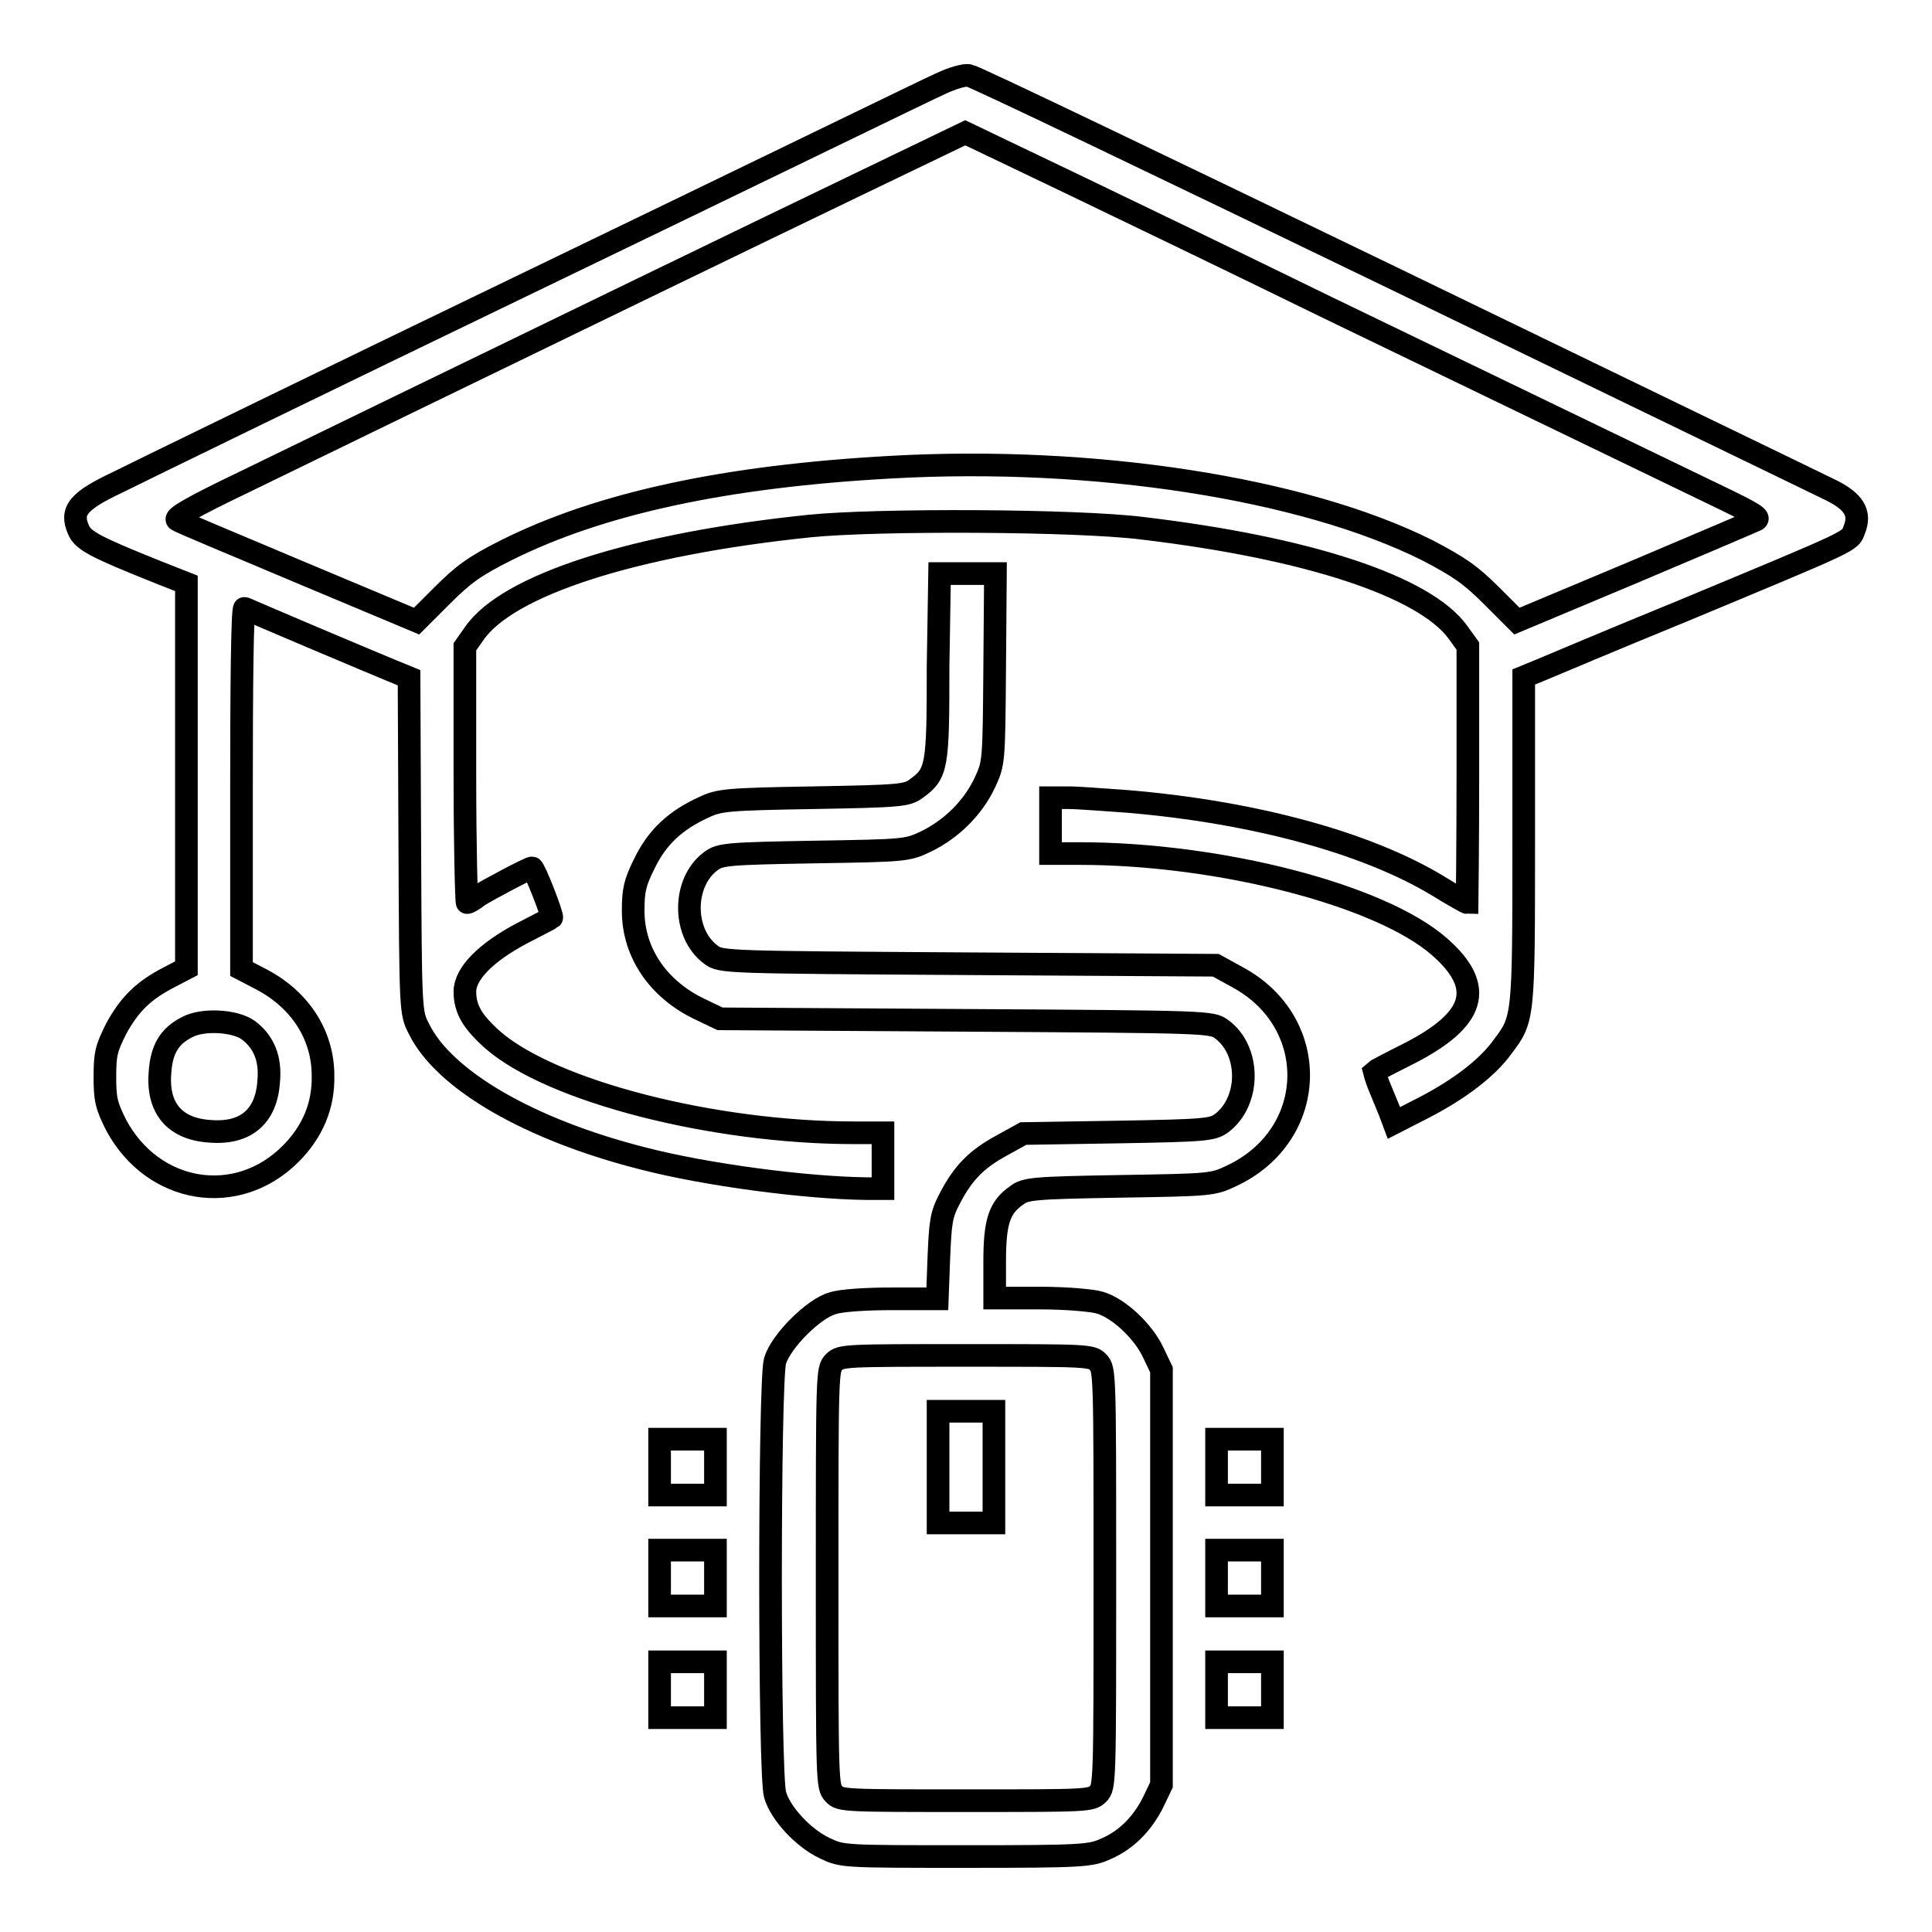 <?xml version="1.0" encoding="utf-8"?>
<!-- Svg Vector Icons : http://www.onlinewebfonts.com/icon -->
<!DOCTYPE svg PUBLIC "-//W3C//DTD SVG 1.1//EN" "http://www.w3.org/Graphics/SVG/1.1/DTD/svg11.dtd">
<svg version="1.1" xmlns="http://www.w3.org/2000/svg" xmlns:xlink="http://www.w3.org/1999/xlink" x="0px" y="0px" viewBox="0 0 256 256" enable-background="new 0 0 256 256" xml:space="preserve">
<g><g><g><path stroke-width="3" fill-opacity="0" stroke="#000000"  d="M124.6,11.1C123,11.8,99,23.5,71,37S18.2,62.6,15.6,63.9c-5.3,2.5-6.3,3.8-5.2,6.3c0.6,1.4,2,2.2,10.5,5.6l3.8,1.5v25.5v25.5l-2.3,1.2c-3.3,1.7-5.2,3.5-7,6.8c-1.3,2.6-1.5,3.3-1.5,6.4c0,3,0.2,3.8,1.5,6.4c4.9,9.1,16,10.9,23.1,3.8c2.9-2.9,4.4-6.4,4.3-10.4c0-5.4-3.1-10.2-8.5-12.9l-2.3-1.2v-24c0-13.2,0.1-23.9,0.4-23.8c0.2,0.1,4.2,1.8,8.9,3.8s9.5,4,10.7,4.5l2.2,0.9l0.1,22.2c0.1,22,0.1,22.2,1.2,24.3c3.3,6.8,14.7,13.4,29.7,17.2c8.5,2.2,21.6,3.9,29.6,4h2.2v-3.7v-3.7h-3.8c-18.7,0-40.1-5.5-47.9-12.3c-2.7-2.4-3.7-4.1-3.7-6.4c0-2.4,2.8-5.2,7.5-7.7c2.1-1.1,3.9-2,4-2.1c0.2-0.2-2.3-6.6-2.6-6.6c-0.4,0-6,3-7.1,3.7c-0.6,0.5-1.3,0.9-1.5,0.9c-0.1,0-0.3-7.6-0.3-17V85.7l1.2-1.7c4.4-6.5,21.3-11.9,44.5-14.3c8.9-0.9,35.4-0.8,44.1,0.3c21.9,2.6,37.4,7.7,41.8,13.8l1.3,1.8v17c0,9.3-0.1,17-0.1,17c-0.1,0-1.9-1-4-2.3c-9.5-5.7-24.4-9.7-40.9-11.1c-3-0.2-6.6-0.5-7.9-0.5h-2.4v3.7v3.7h3.8c18.6,0,40,5.5,47.8,12.4c6,5.3,4.8,9.6-4.3,14.2c-2.4,1.2-4.3,2.2-4.4,2.3c0,0,0.2,0.8,0.6,1.8c0.4,1,1,2.4,1.4,3.4l0.6,1.6l4.1-2.1c4.6-2.4,8.3-5.2,10.3-8c2.8-3.7,2.8-3.7,2.8-27.4V89.7l2.2-0.9c1.2-0.5,9.7-4.1,19-7.9c22.8-9.5,22-9.1,22.6-10.7c0.9-2.2,0-3.8-3.4-5.4c-1.6-0.8-27.5-13.3-57.8-28c-30.2-14.6-55.4-26.7-56.1-26.8C127.8,9.9,126.3,10.3,124.6,11.1z M176,40.8c26.3,12.7,49.9,24.1,52.6,25.4c3.7,1.8,4.7,2.4,4.1,2.7c-0.4,0.2-7.7,3.3-16.2,6.9l-15.5,6.5l-3.4-3.4c-2.8-2.8-4.3-3.8-8.5-6c-16.4-8.2-44.2-12.5-71-11c-22,1.2-38.6,4.8-51,11c-4.2,2.1-5.7,3.2-8.5,6l-3.4,3.4l-15.5-6.5c-8.5-3.6-15.8-6.6-16.2-6.9c-0.5-0.3,1.9-1.7,9-5.1c5.3-2.6,28.8-14,52.3-25.4c23.5-11.4,42.9-20.7,43.1-20.8C128.1,17.7,149.8,28,176,40.8z M32.9,136.5c2,1.5,3,3.7,2.7,6.8c-0.3,4.6-3,7-7.8,6.6c-4.6-0.3-7-3-6.6-7.8c0.2-3,1.2-4.8,3.6-6C26.8,135,31.1,135.2,32.9,136.5z"/><path stroke-width="3" fill-opacity="0" stroke="#000000"  d="M124.3,88.3c0,13.3-0.1,14.2-2.9,16.2c-1.2,0.9-2.1,1-13.6,1.2c-11.6,0.2-12.5,0.3-14.6,1.3c-3.7,1.7-6.1,3.9-7.8,7.4c-1.3,2.6-1.5,3.6-1.5,6.3c0,5.6,3.4,10.5,9,13.1l2.5,1.2l32.6,0.2c32.1,0.2,32.6,0.2,33.9,1.2c3.8,2.8,3.8,9.5,0,12.4c-1.2,0.9-2.1,1-13.8,1.2l-12.5,0.2l-2.9,1.6c-3.3,1.8-5.1,3.6-6.9,7.1c-1.1,2.1-1.2,3.1-1.4,7.8l-0.2,5.4h-6c-3.3,0-6.8,0.2-7.9,0.6c-2.5,0.7-6.8,5-7.6,7.6c-0.8,2.7-0.8,54.9,0,57.5c0.7,2.5,3.8,5.8,6.6,7.1c2.3,1.1,2.4,1.1,18.7,1.1c15.5,0,16.5-0.1,18.5-1c2.8-1.2,4.9-3.4,6.3-6.2l1.1-2.3v-27.5v-27.5l-1.1-2.3c-1.3-2.8-4.6-5.9-7.1-6.6c-1-0.3-4.5-0.6-7.9-0.6h-6v-4.8c0-5.3,0.6-7.2,2.9-8.8c1.2-0.9,2.1-1,13.6-1.2c12.1-0.2,12.4-0.2,14.9-1.4c11.5-5.4,11.9-20.3,0.8-26.3l-2.9-1.6l-32.8-0.2c-32.3-0.2-32.8-0.2-34.1-1.2c-3.8-2.8-3.8-9.6,0-12.4c1.2-0.9,2.1-1,13.6-1.2c12.1-0.2,12.4-0.2,14.9-1.4c3.3-1.6,6.2-4.4,7.8-7.8c1.2-2.6,1.2-2.7,1.3-15.2l0.1-12.5h-3.7h-3.7L124.3,88.3L124.3,88.3z M145.5,180.5c0.9,0.9,0.9,1.5,0.9,28.6c0,27.1,0,27.7-0.9,28.6c-0.9,0.9-1.5,0.9-17.5,0.9c-16,0-16.7,0-17.5-0.9c-0.9-0.9-0.9-1.5-0.9-28.6c0-27.1,0-27.7,0.9-28.6c0.9-0.9,1.5-0.9,17.5-0.9C144,179.6,144.7,179.6,145.5,180.5z"/><path stroke-width="3" fill-opacity="0" stroke="#000000"  d="M124.3,194.4v7.4h3.7h3.7v-7.4V187H128h-3.7V194.4z"/><path stroke-width="3" fill-opacity="0" stroke="#000000"  d="M87.4,194.4v3.7h3.7h3.7v-3.7v-3.7h-3.7h-3.7V194.4z"/><path stroke-width="3" fill-opacity="0" stroke="#000000"  d="M161.2,194.4v3.7h3.7h3.7v-3.7v-3.7h-3.7h-3.7V194.4z"/><path stroke-width="3" fill-opacity="0" stroke="#000000"  d="M87.4,209.1v3.7h3.7h3.7v-3.7v-3.7h-3.7h-3.7V209.1z"/><path stroke-width="3" fill-opacity="0" stroke="#000000"  d="M161.2,209.1v3.7h3.7h3.7v-3.7v-3.7h-3.7h-3.7V209.1z"/><path stroke-width="3" fill-opacity="0" stroke="#000000"  d="M87.4,223.9v3.7h3.7h3.7v-3.7v-3.7h-3.7h-3.7V223.9z"/><path stroke-width="3" fill-opacity="0" stroke="#000000"  d="M161.2,223.9v3.7h3.7h3.7v-3.7v-3.7h-3.7h-3.7V223.9z"/></g></g></g>
</svg>